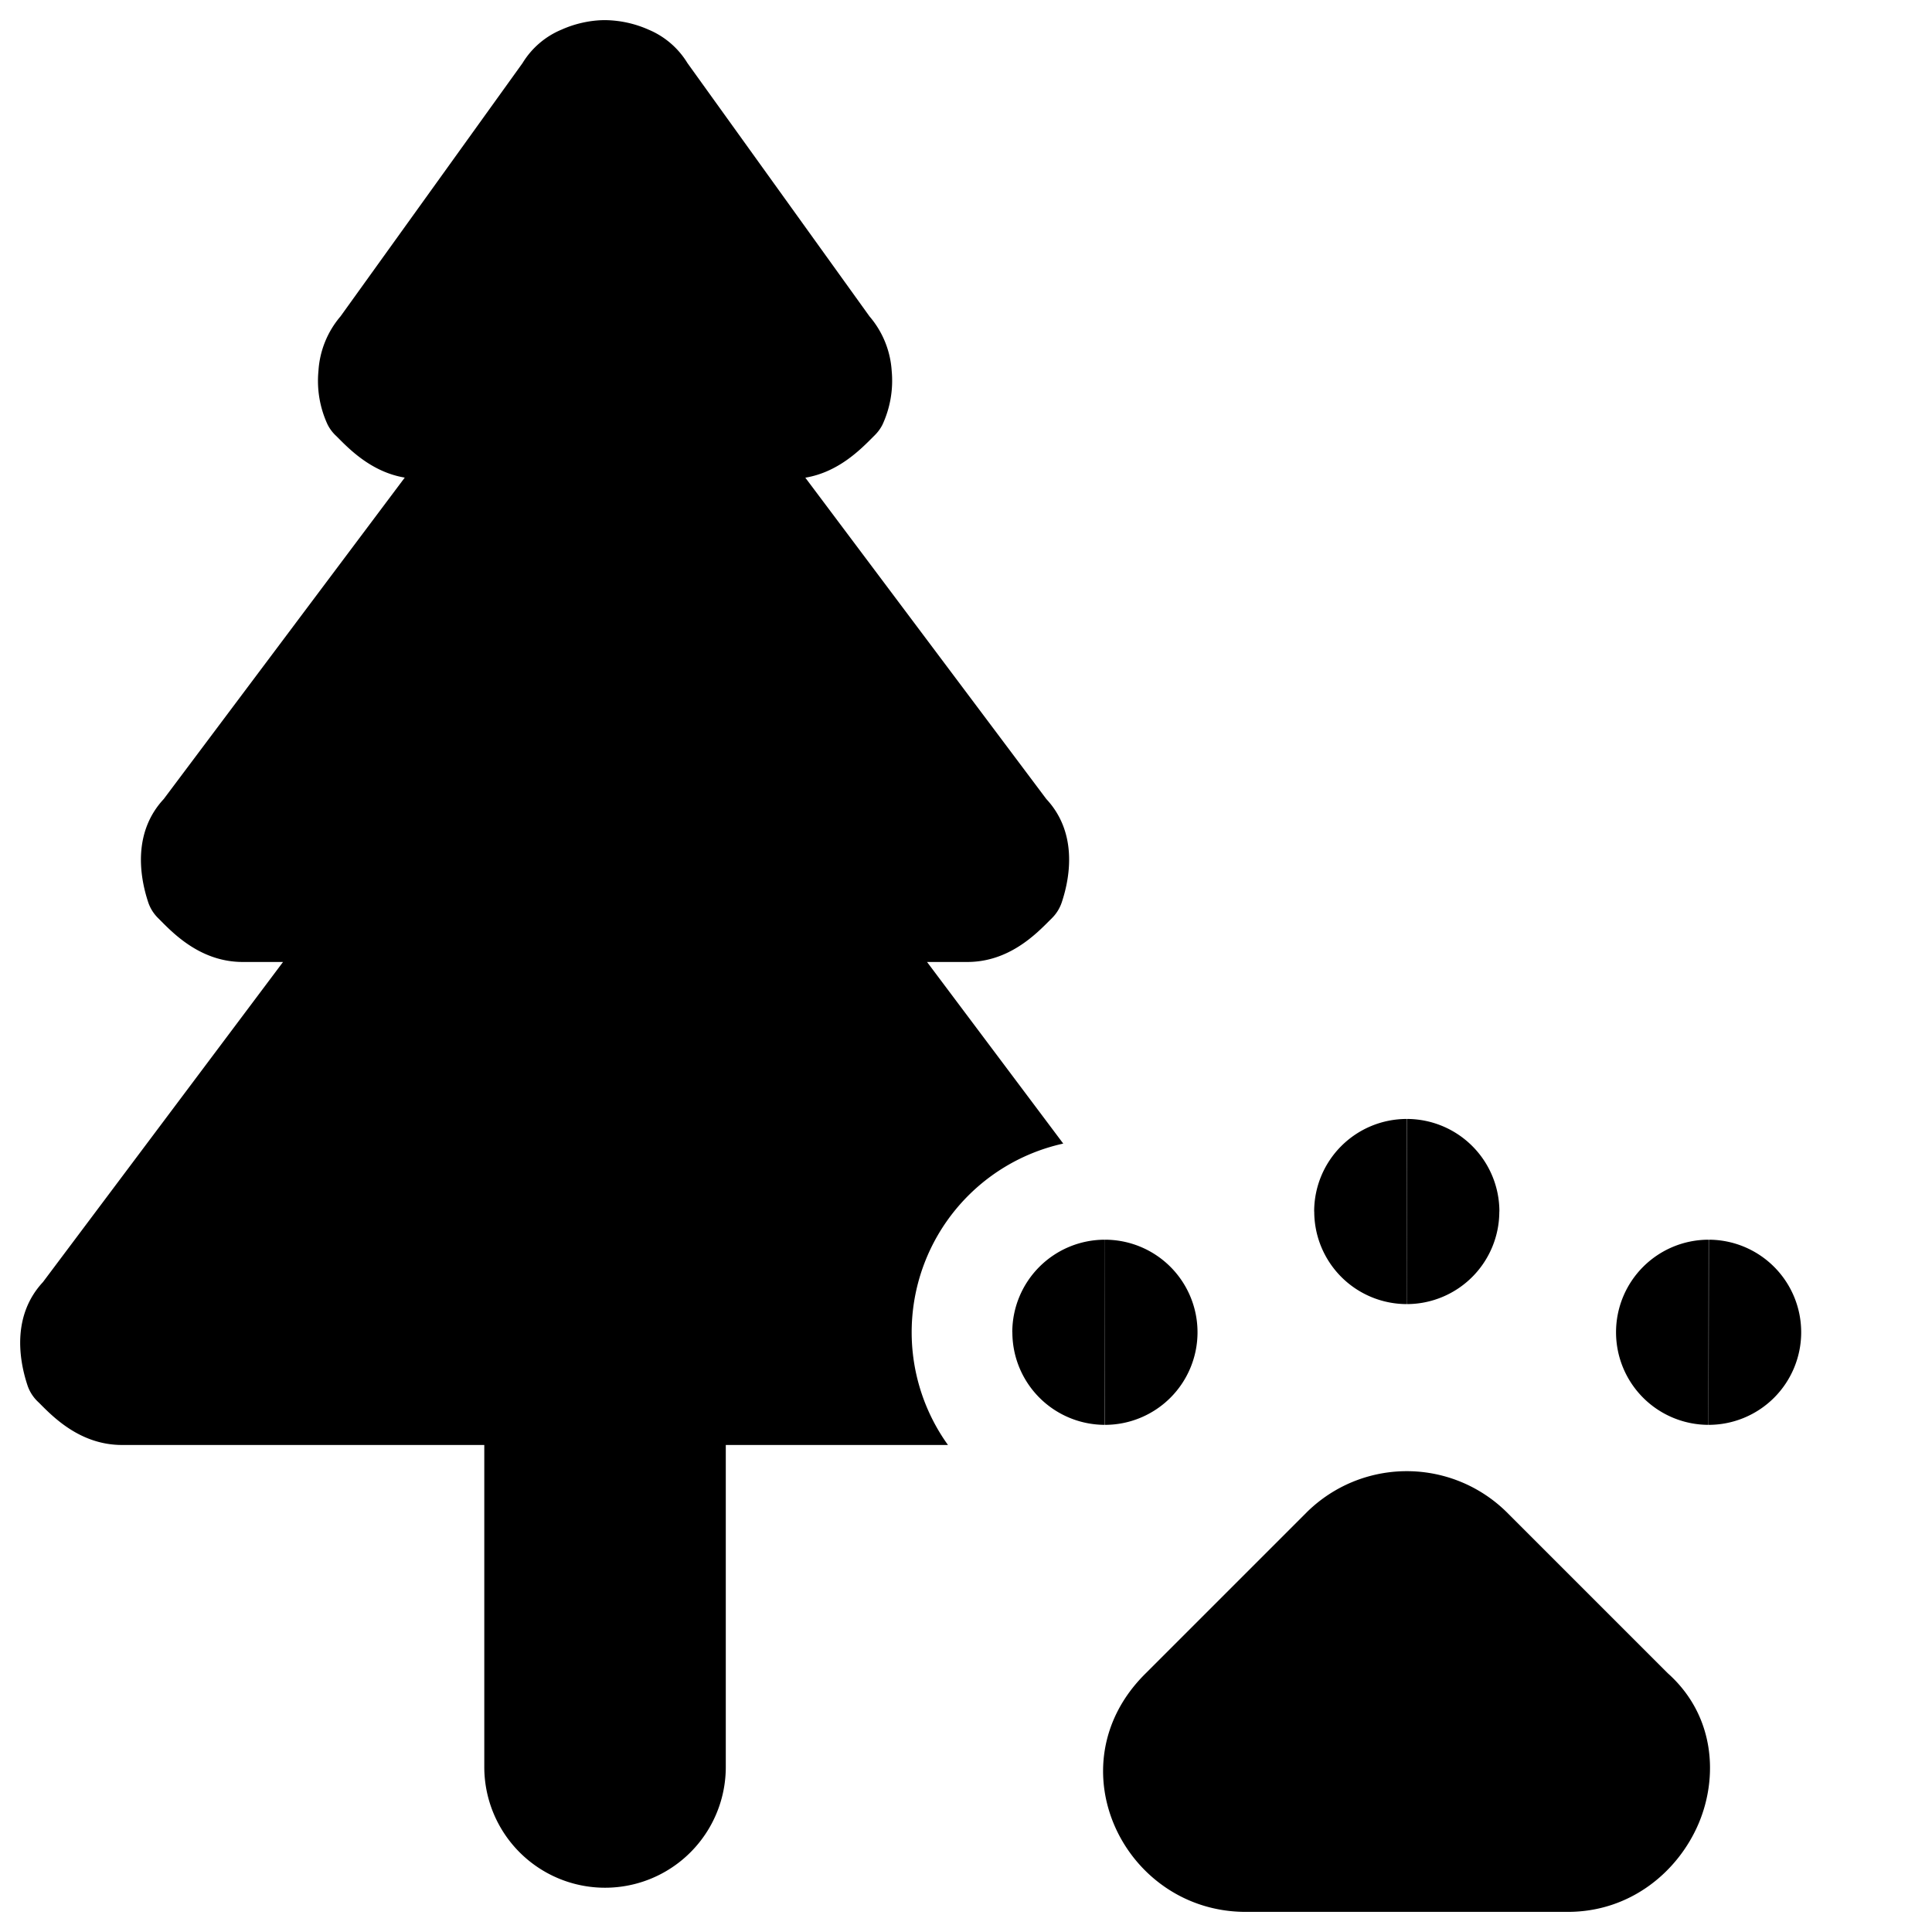 <svg xmlns="http://www.w3.org/2000/svg" fill="none" viewBox="0 0 24 24"><path fill="#000000" fill-rule="evenodd" d="M7.516 0.25c-0.173 0 -0.367 0.04 -0.54 0.118a1.03 1.03 0 0 0 -0.485 0.416L4.23 3.93a1.153 1.153 0 0 0 -0.274 0.677 1.29 1.29 0 0 0 0.113 0.666 0.5 0.5 0 0 0 0.094 0.13l0.028 0.027c0.156 0.158 0.43 0.435 0.837 0.503L2.034 9.926c-0.372 0.4 -0.31 0.928 -0.193 1.282a0.5 0.5 0 0 0 0.121 0.195l0.028 0.028c0.179 0.181 0.514 0.519 1.026 0.519h0.5L0.534 15.926c-0.372 0.4 -0.31 0.928 -0.193 1.282a0.5 0.5 0 0 0 0.121 0.196l0.028 0.027c0.179 0.181 0.514 0.519 1.026 0.519h4.5v4a1.5 1.5 0 0 0 3 0v-4h2.76a2.4 2.4 0 0 1 1.432 -3.744l-1.692 -2.256h0.5c0.512 0 0.846 -0.338 1.026 -0.519l0.027 -0.027a0.499 0.499 0 0 0 0.121 -0.196c0.118 -0.354 0.18 -0.883 -0.192 -1.282l-2.994 -3.992c0.407 -0.068 0.681 -0.345 0.838 -0.503l0.027 -0.027a0.5 0.5 0 0 0 0.094 -0.13 1.3 1.3 0 0 0 0.114 -0.666 1.153 1.153 0 0 0 -0.275 -0.677L8.54 0.784a1.033 1.033 0 0 0 -0.484 -0.416 1.37 1.37 0 0 0 -0.54 -0.118Zm11.11 14.8a1.15 1.15 0 0 0 -1.148 -1.15l-0.003 2.3a1.15 1.15 0 0 0 1.15 -1.15Zm-2.3 0a1.15 1.15 0 0 0 1.147 1.15l0.002 -2.3a1.15 1.15 0 0 0 -1.15 1.15Zm-1.45 1.5a1.15 1.15 0 0 0 -1.15 -1.15l0 2.3a1.15 1.15 0 0 0 1.15 -1.15Zm-2.3 0a1.15 1.15 0 0 0 1.147 1.15l0.002 -2.3a1.15 1.15 0 0 0 -1.15 1.15Zm6.153 2.247 1.989 1.989c0.583 0.52 0.632 1.285 0.38 1.873 -0.255 0.593 -0.843 1.091 -1.623 1.091h-4c-1.505 0 -2.396 -1.81 -1.253 -2.953l2 -2a1.767 1.767 0 0 1 2.507 0Zm3.646 -2.247a1.15 1.15 0 0 0 -1.147 -1.15l-0.003 2.3a1.15 1.15 0 0 0 1.15 -1.15Zm-2.3 0a1.15 1.15 0 0 0 1.148 1.15l0.002 -2.3a1.15 1.15 0 0 0 -1.15 1.15Z" clip-rule="evenodd" stroke-width="1"></path></svg>